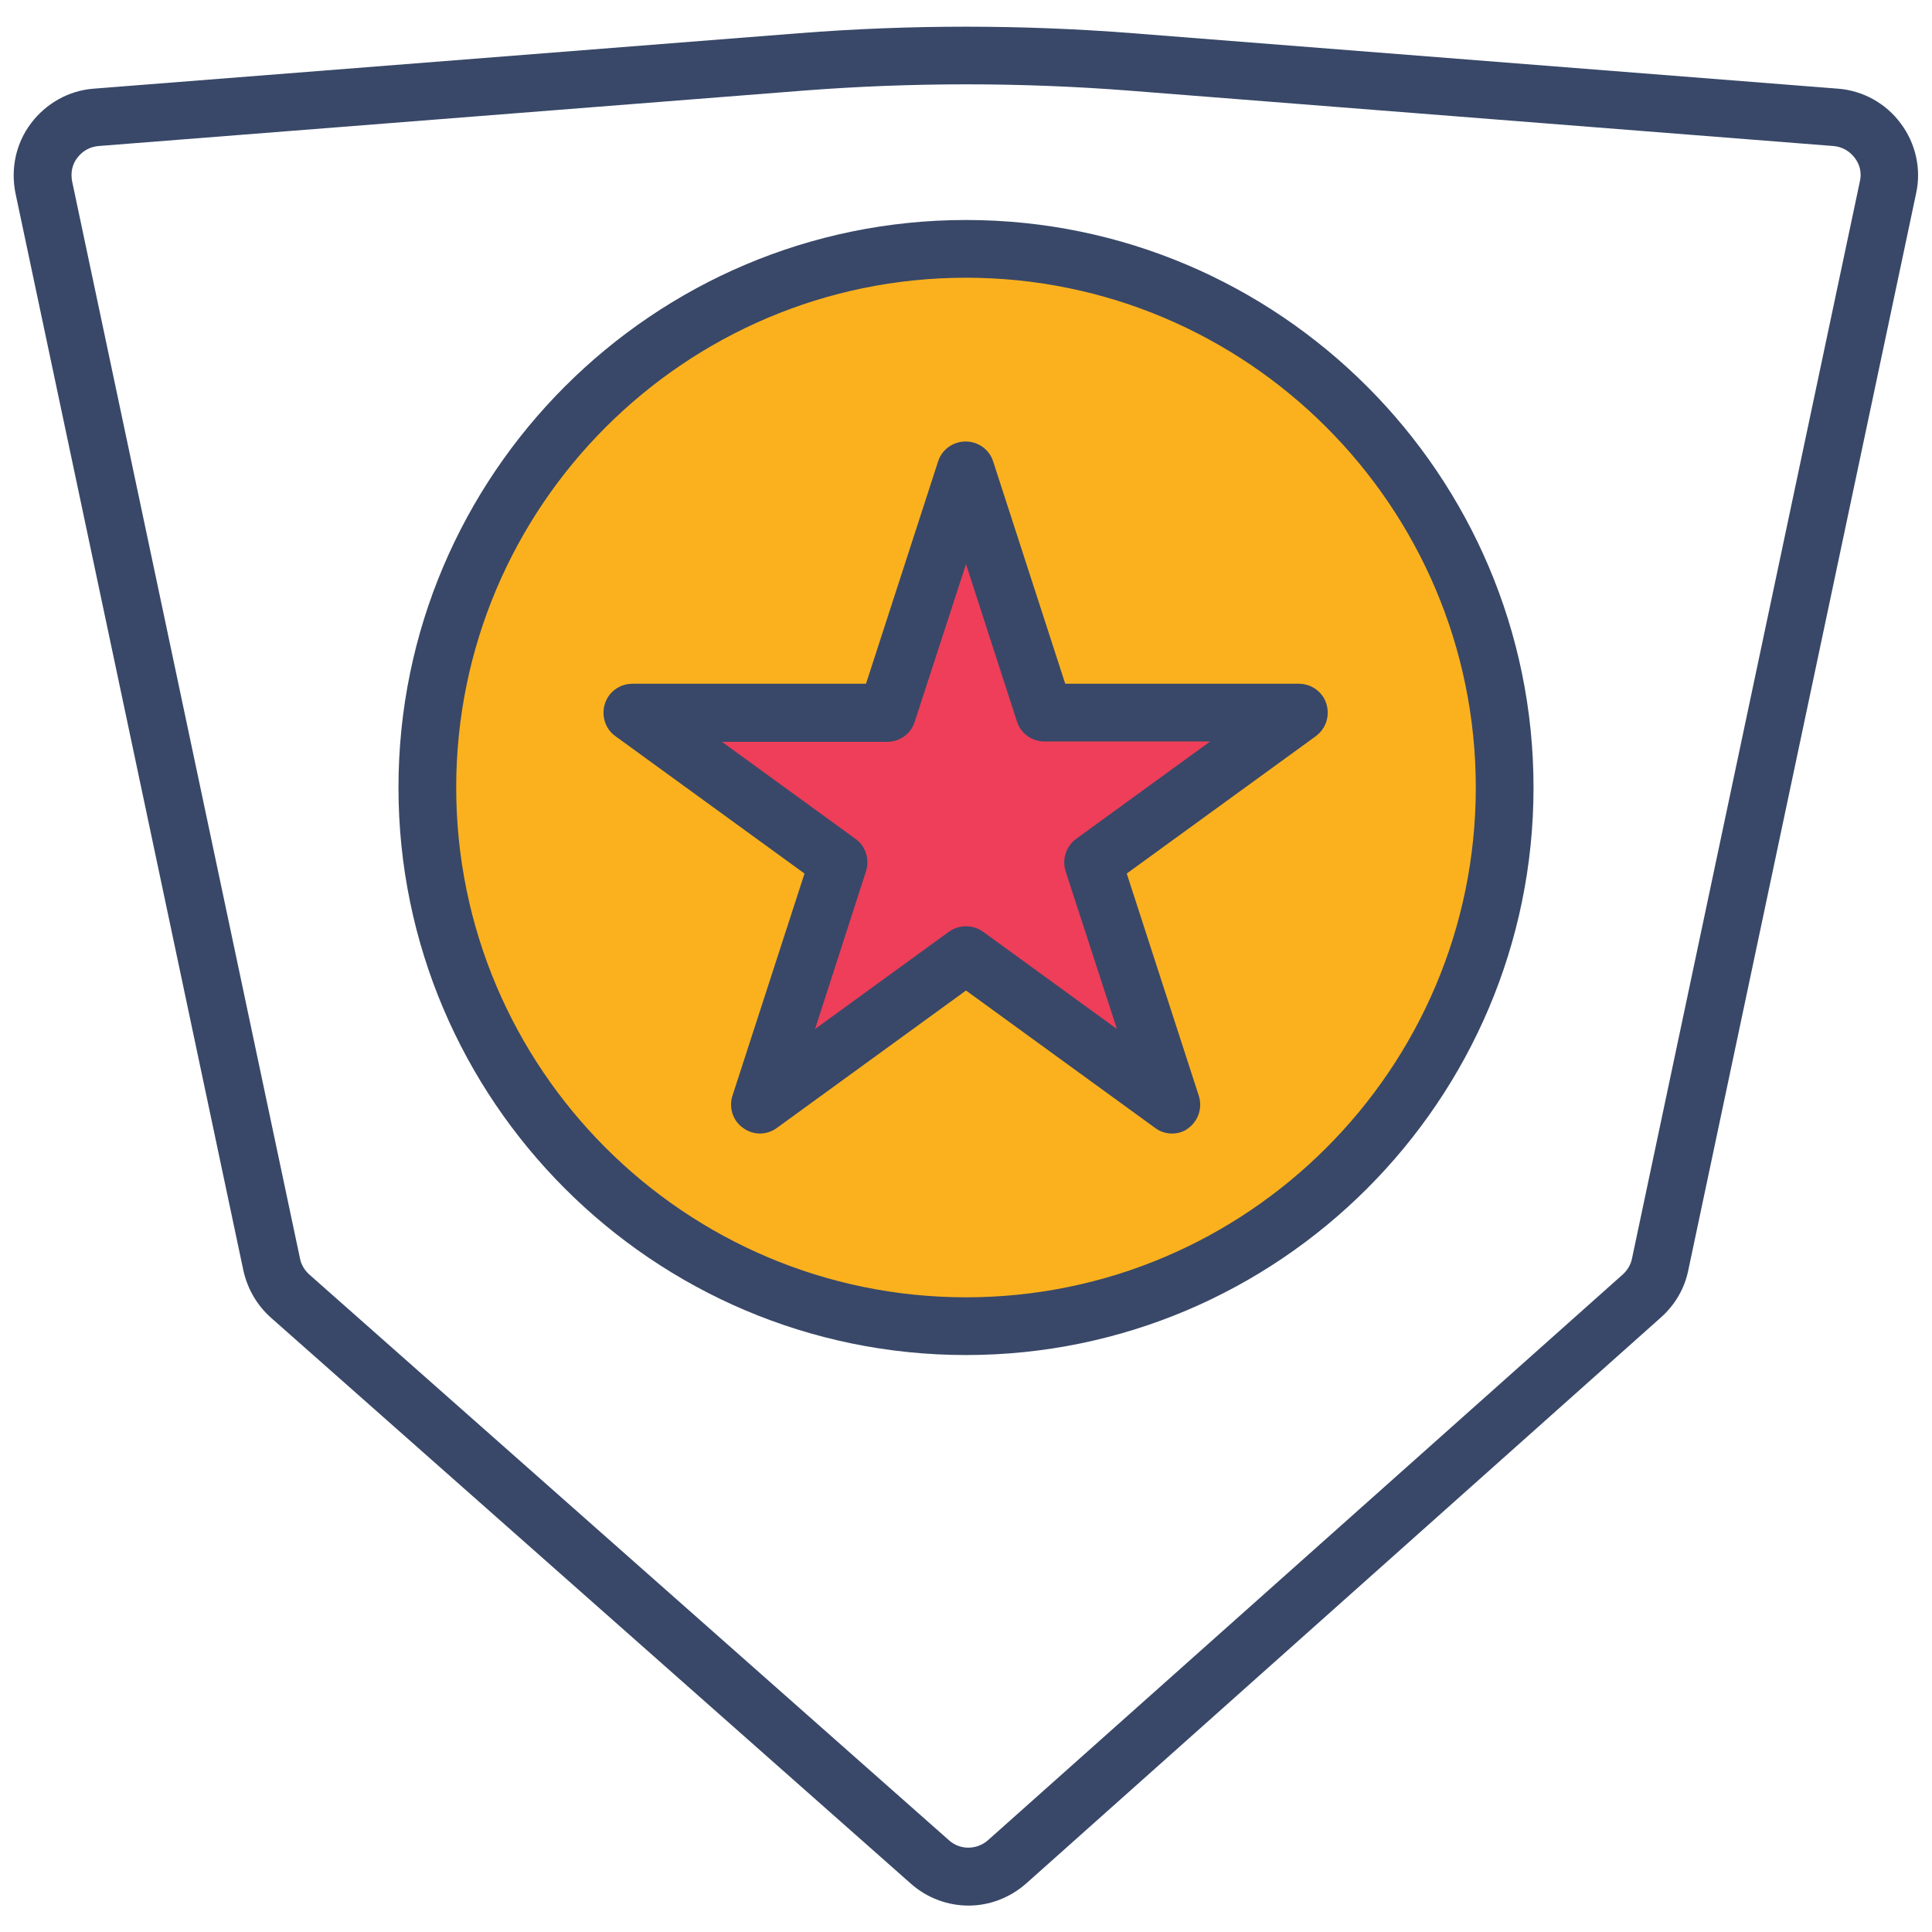 <?xml version="1.0" encoding="utf-8"?>
<!-- Generator: Adobe Illustrator 24.0.0, SVG Export Plug-In . SVG Version: 6.00 Build 0)  -->
<svg version="1.1" id="Capa_1" xmlns="http://www.w3.org/2000/svg" xmlns:xlink="http://www.w3.org/1999/xlink" x="0px" y="0px"
	 viewBox="0 0 512 512" style="enable-background:new 0 0 512 512;" xml:space="preserve">
<g>
	<g>
		<path style="fill:#394868;" d="M256.7,505c-5.4,0-10.9-1.9-15.3-5.8h0l-169.6-150c-3.7-3.3-6.2-7.6-7.3-12.5L4.1,51.2
			C2.8,44.7,4.2,38,8.2,32.7s10-8.7,16.6-9.2l187-14.7c29.3-2.3,59-2.3,88.3,0l187,14.7c6.6,0.5,12.7,3.9,16.6,9.2
			c4,5.3,5.5,12.1,4.1,18.5l-60.4,285.5c-1,4.8-3.5,9.1-7.2,12.4L272,499.1C267.6,503,262.1,505,256.7,505z M251.5,487.7
			c2.9,2.6,7.3,2.6,10.3,0l168.3-150c1.2-1.1,2.1-2.6,2.4-4.2L492.9,48c0.5-2.2,0-4.4-1.4-6.2c-1.4-1.8-3.3-2.9-5.6-3.1L299,24
			c-28.5-2.2-57.4-2.2-85.9,0l-187,14.7c-2.3,0.2-4.2,1.3-5.6,3.1c-1.4,1.8-1.8,4-1.4,6.2l60.4,285.5c0.3,1.6,1.2,3.1,2.4,4.2
			L251.5,487.7z"/>
	</g>
	<g>
		<circle style="fill:#FBB11E;" cx="256" cy="208.7" r="142.7"/>
		<path style="fill:#394868;" d="M256,359.1c-82.9,0-150.4-67.5-150.4-150.4c0-82.9,67.5-150.4,150.4-150.4s150.4,67.5,150.4,150.4
			C406.4,291.6,338.9,359.1,256,359.1z M256,73.6c-74.5,0-135.1,60.6-135.1,135.1S181.5,343.8,256,343.8
			c74.5,0,135.1-60.6,135.1-135.1S330.5,73.6,256,73.6z"/>
	</g>
	<g>
		<polygon style="fill:#EE3E59;" points="256,124.7 276.9,188.9 344.3,188.9 289.7,228.5 310.6,292.7 256,253.1 201.4,292.7 
			222.3,228.5 167.7,188.9 235.1,188.9 		"/>
		<path style="fill:#394868;" d="M310.6,300.4c-1.6,0-3.2-0.5-4.5-1.5L256,262.5l-50.1,36.4c-2.7,2-6.3,2-9,0
			c-2.7-1.9-3.8-5.4-2.8-8.5l19.1-58.9l-50.1-36.4c-2.7-1.9-3.8-5.4-2.8-8.6c1-3.2,4-5.3,7.3-5.3h61.9l19.1-58.9
			c1-3.2,4-5.3,7.3-5.3l0,0c3.3,0,6.3,2.1,7.3,5.3l19.1,58.9h61.9c3.3,0,6.3,2.1,7.3,5.3c1,3.2-0.1,6.6-2.8,8.6l-50.1,36.4
			l19.1,58.9c1,3.2-0.1,6.6-2.8,8.6C313.8,299.9,312.2,300.4,310.6,300.4z M191.2,196.5l35.5,25.8c2.7,1.9,3.8,5.4,2.8,8.6
			L216,272.7l35.5-25.8c2.7-1.9,6.3-1.9,9,0l35.5,25.8l-13.6-41.8c-1-3.2,0.1-6.6,2.8-8.6l35.5-25.8h-43.9c-3.3,0-6.3-2.1-7.3-5.3
			L256,149.5l-13.6,41.8c-1,3.2-4,5.3-7.3,5.3H191.2z"/>
	</g>
</g>
</svg>
